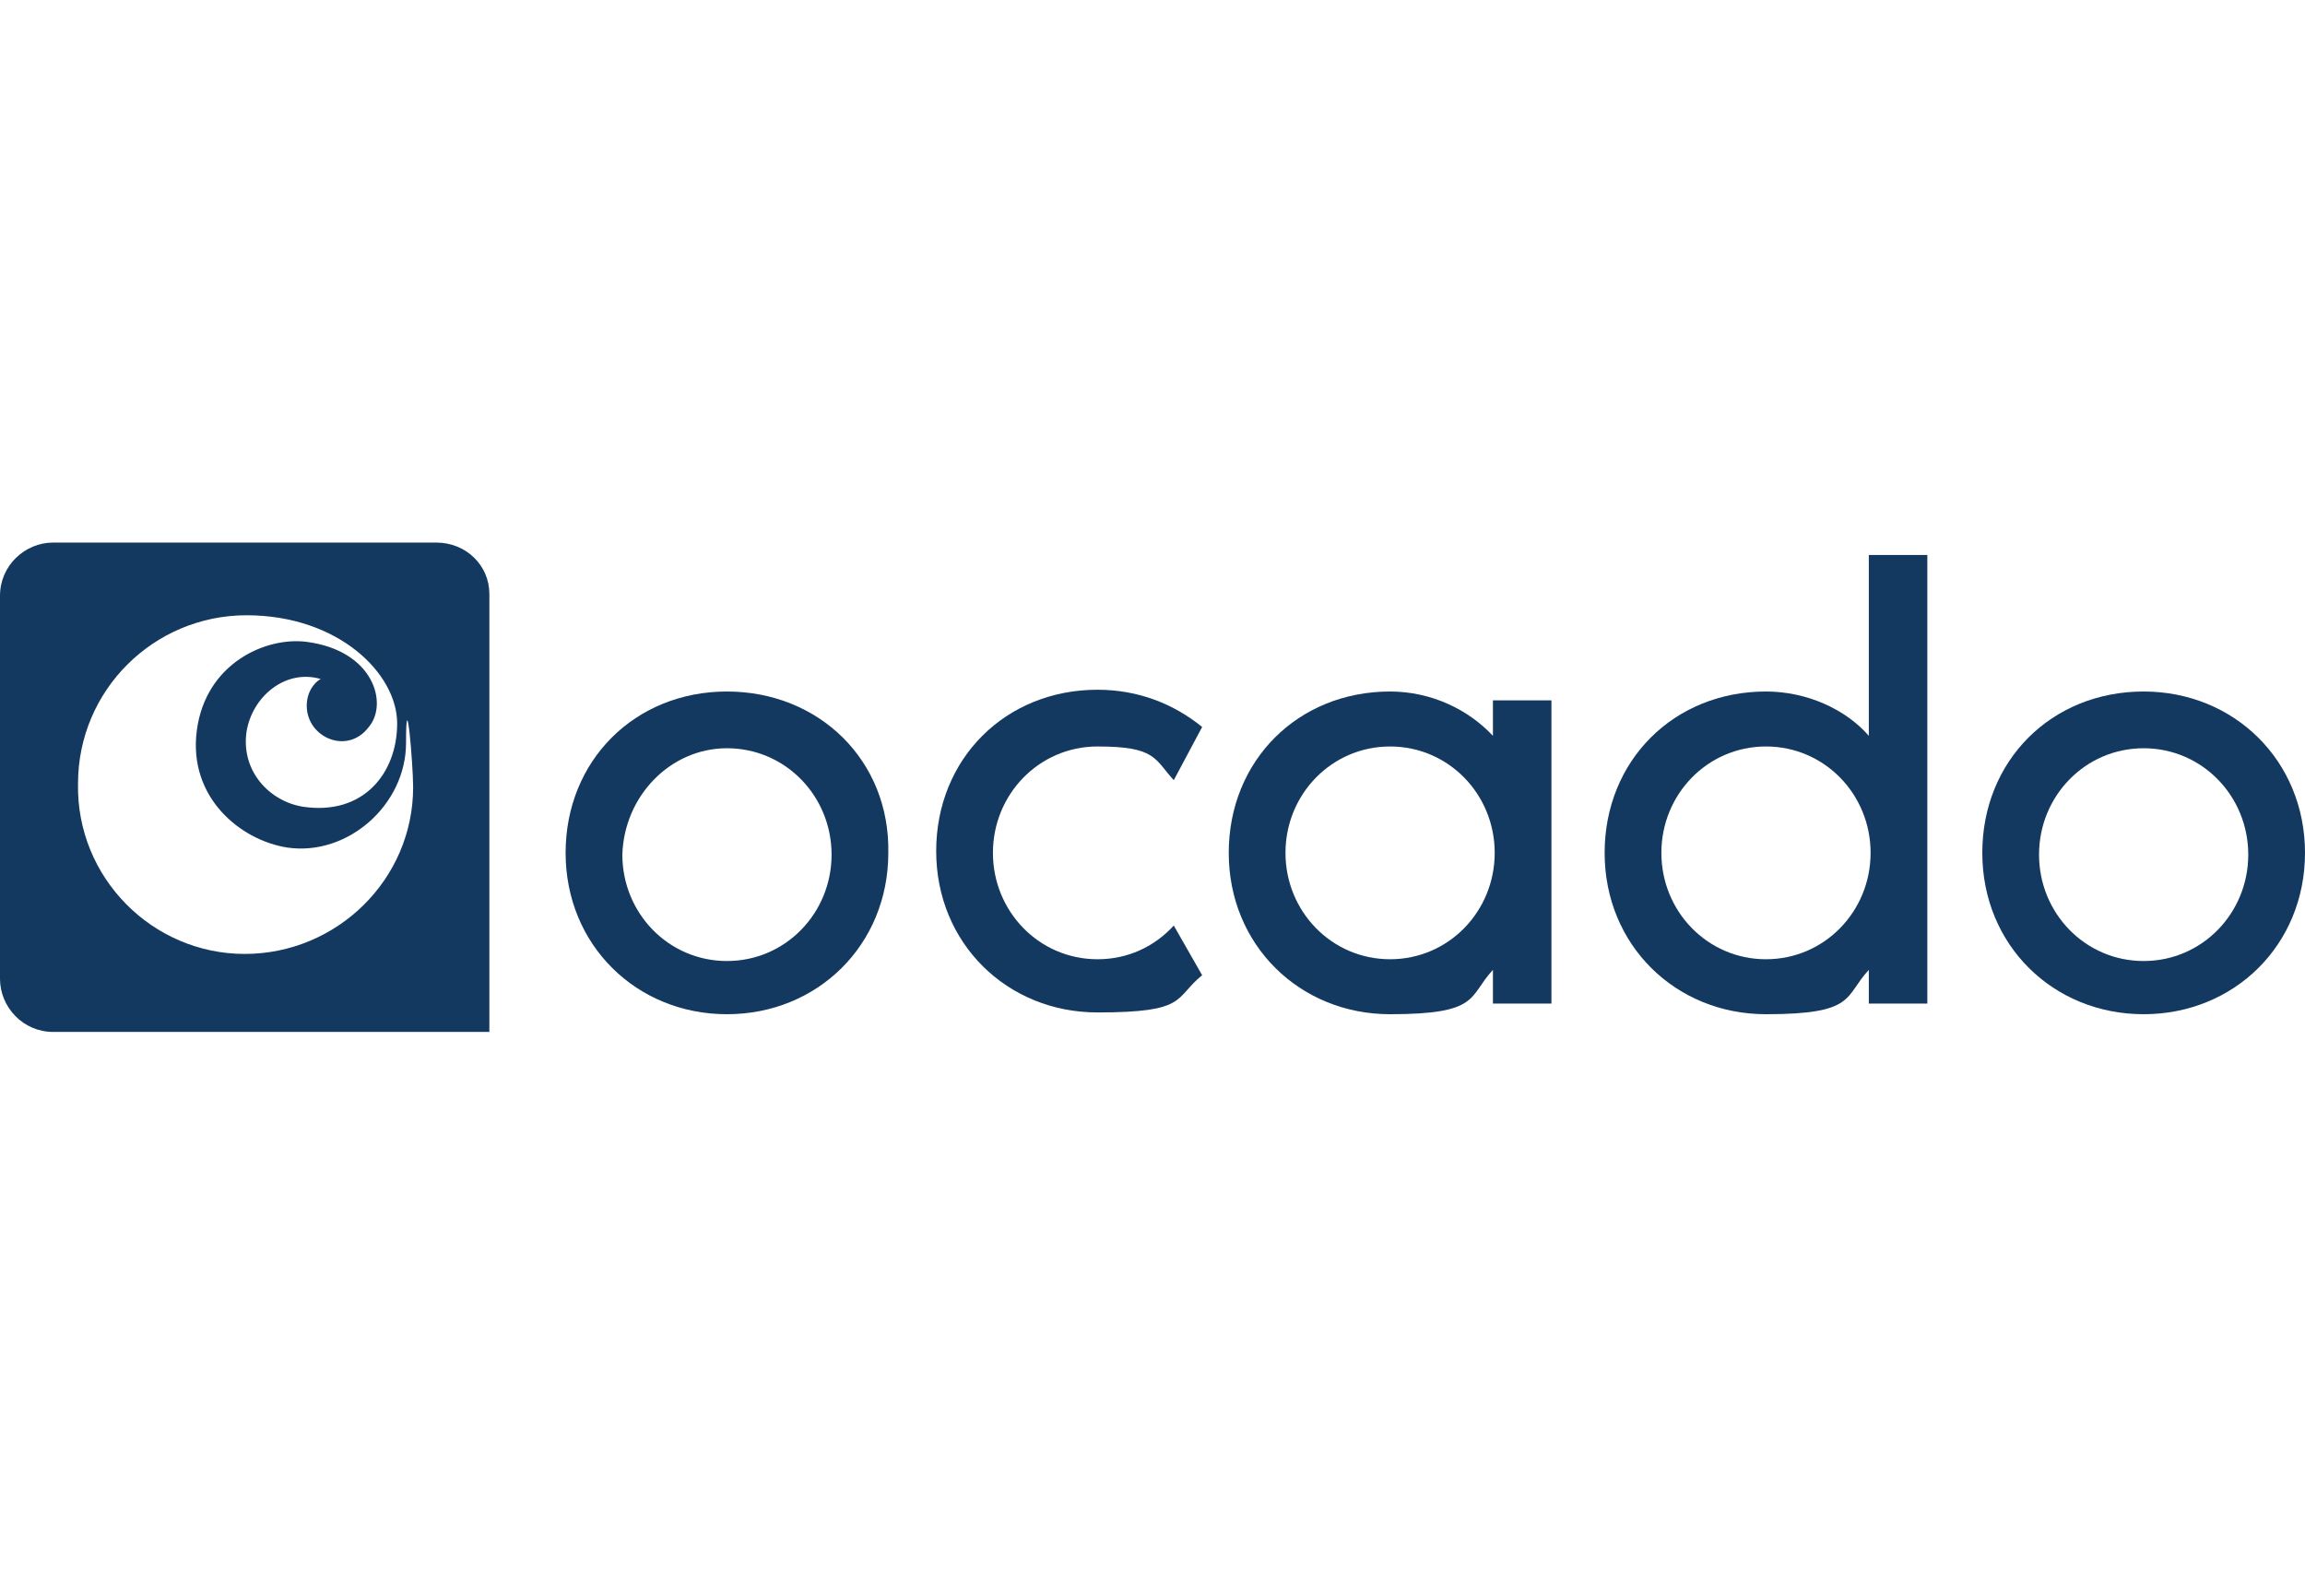<?xml version="1.0" encoding="UTF-8"?>
<svg id="Layer_1" xmlns="http://www.w3.org/2000/svg" version="1.1" viewBox="0 0 130 90">
  <!-- Generator: Adobe Illustrator 29.1.0, SVG Export Plug-In . SVG Version: 2.1.0 Build 142)  -->
  <defs>
    <style>
      .st0 {
        fill: #143961;
      }
    </style>
  </defs>
  <path class="st0" d="M24.6,30.6H3c-1.6,0-3,1.3-3,3v21.6c0,1.6,1.3,3,3,3h24.6v-24.7c0-1.6-1.3-2.9-3-2.9ZM13.8,53.8c-5.2,0-9.5-4.3-9.4-9.6,0-5.3,4.3-9.5,9.5-9.5s8.5,3.3,8.5,6.1-1.9,5.2-5.3,4.7c-1.9-.3-3.5-2-3.2-4.2.3-2,2.2-3.6,4.2-3-.1,0-.8.5-.8,1.5,0,1.8,2.3,2.8,3.5,1.2,1.1-1.3.3-4.3-3.5-4.8-2.3-.3-5.7,1.2-6.2,5s2.5,6.2,5.1,6.6c3.4.5,6.7-2.4,6.7-5.9s.4,1.2.4,2.5c0,5.2-4.3,9.4-9.5,9.4Z"/>
  <g>
    <path class="st0" d="M120.9,39c-5.2,0-9.1,3.9-9.1,9.1s4,9.1,9.1,9.1,9.1-3.9,9.1-9.1-4-9.1-9.1-9.1M120.9,42.2c3.3,0,5.9,2.7,5.9,6s-2.6,6-5.9,6-5.9-2.7-5.9-6,2.6-6,5.9-6"/>
    <path class="st0" d="M78.4,54.1c-3.3,0-5.9-2.7-5.9-6s2.6-6,5.9-6,5.9,2.7,5.9,6-2.6,6-5.9,6M84.2,39.5v2h0c-1.4-1.5-3.5-2.5-5.8-2.5-5.2,0-9.1,3.9-9.1,9.1s4,9.1,9.1,9.1,4.4-1,5.8-2.5h0v1.9h3.3v-17.1h-3.3Z"/>
    <path class="st0" d="M99.6,54.1c-3.3,0-5.9-2.7-5.9-6s2.6-6,5.9-6,5.9,2.7,5.9,6-2.6,6-5.9,6M105.4,31.3v10.2h0c-1.3-1.5-3.5-2.5-5.8-2.5-5.2,0-9.1,3.9-9.1,9.1s4,9.1,9.1,9.1,4.4-1,5.8-2.5h0v1.9h3.3v-25.3h-3.3Z"/>
    <path class="st0" d="M66.2,52.2c-1.1,1.2-2.6,1.9-4.3,1.9-3.3,0-5.9-2.7-5.9-6s2.6-6,5.9-6,3.2.7,4.3,1.9l1.6-3c-1.6-1.3-3.6-2.1-5.9-2.1-5.2,0-9.1,3.9-9.1,9.1s4,9.1,9.1,9.1,4.3-.8,5.9-2.1l-1.6-2.8Z"/>
    <path class="st0" d="M41,39c-5.2,0-9.1,3.9-9.1,9.1s4,9.1,9.1,9.1,9.1-3.9,9.1-9.1c.1-5.2-3.9-9.1-9.1-9.1M41,42.2c3.3,0,5.9,2.7,5.9,6s-2.6,6-5.9,6-5.9-2.7-5.9-6c.1-3.3,2.7-6,5.9-6"/>
  </g>
</svg>